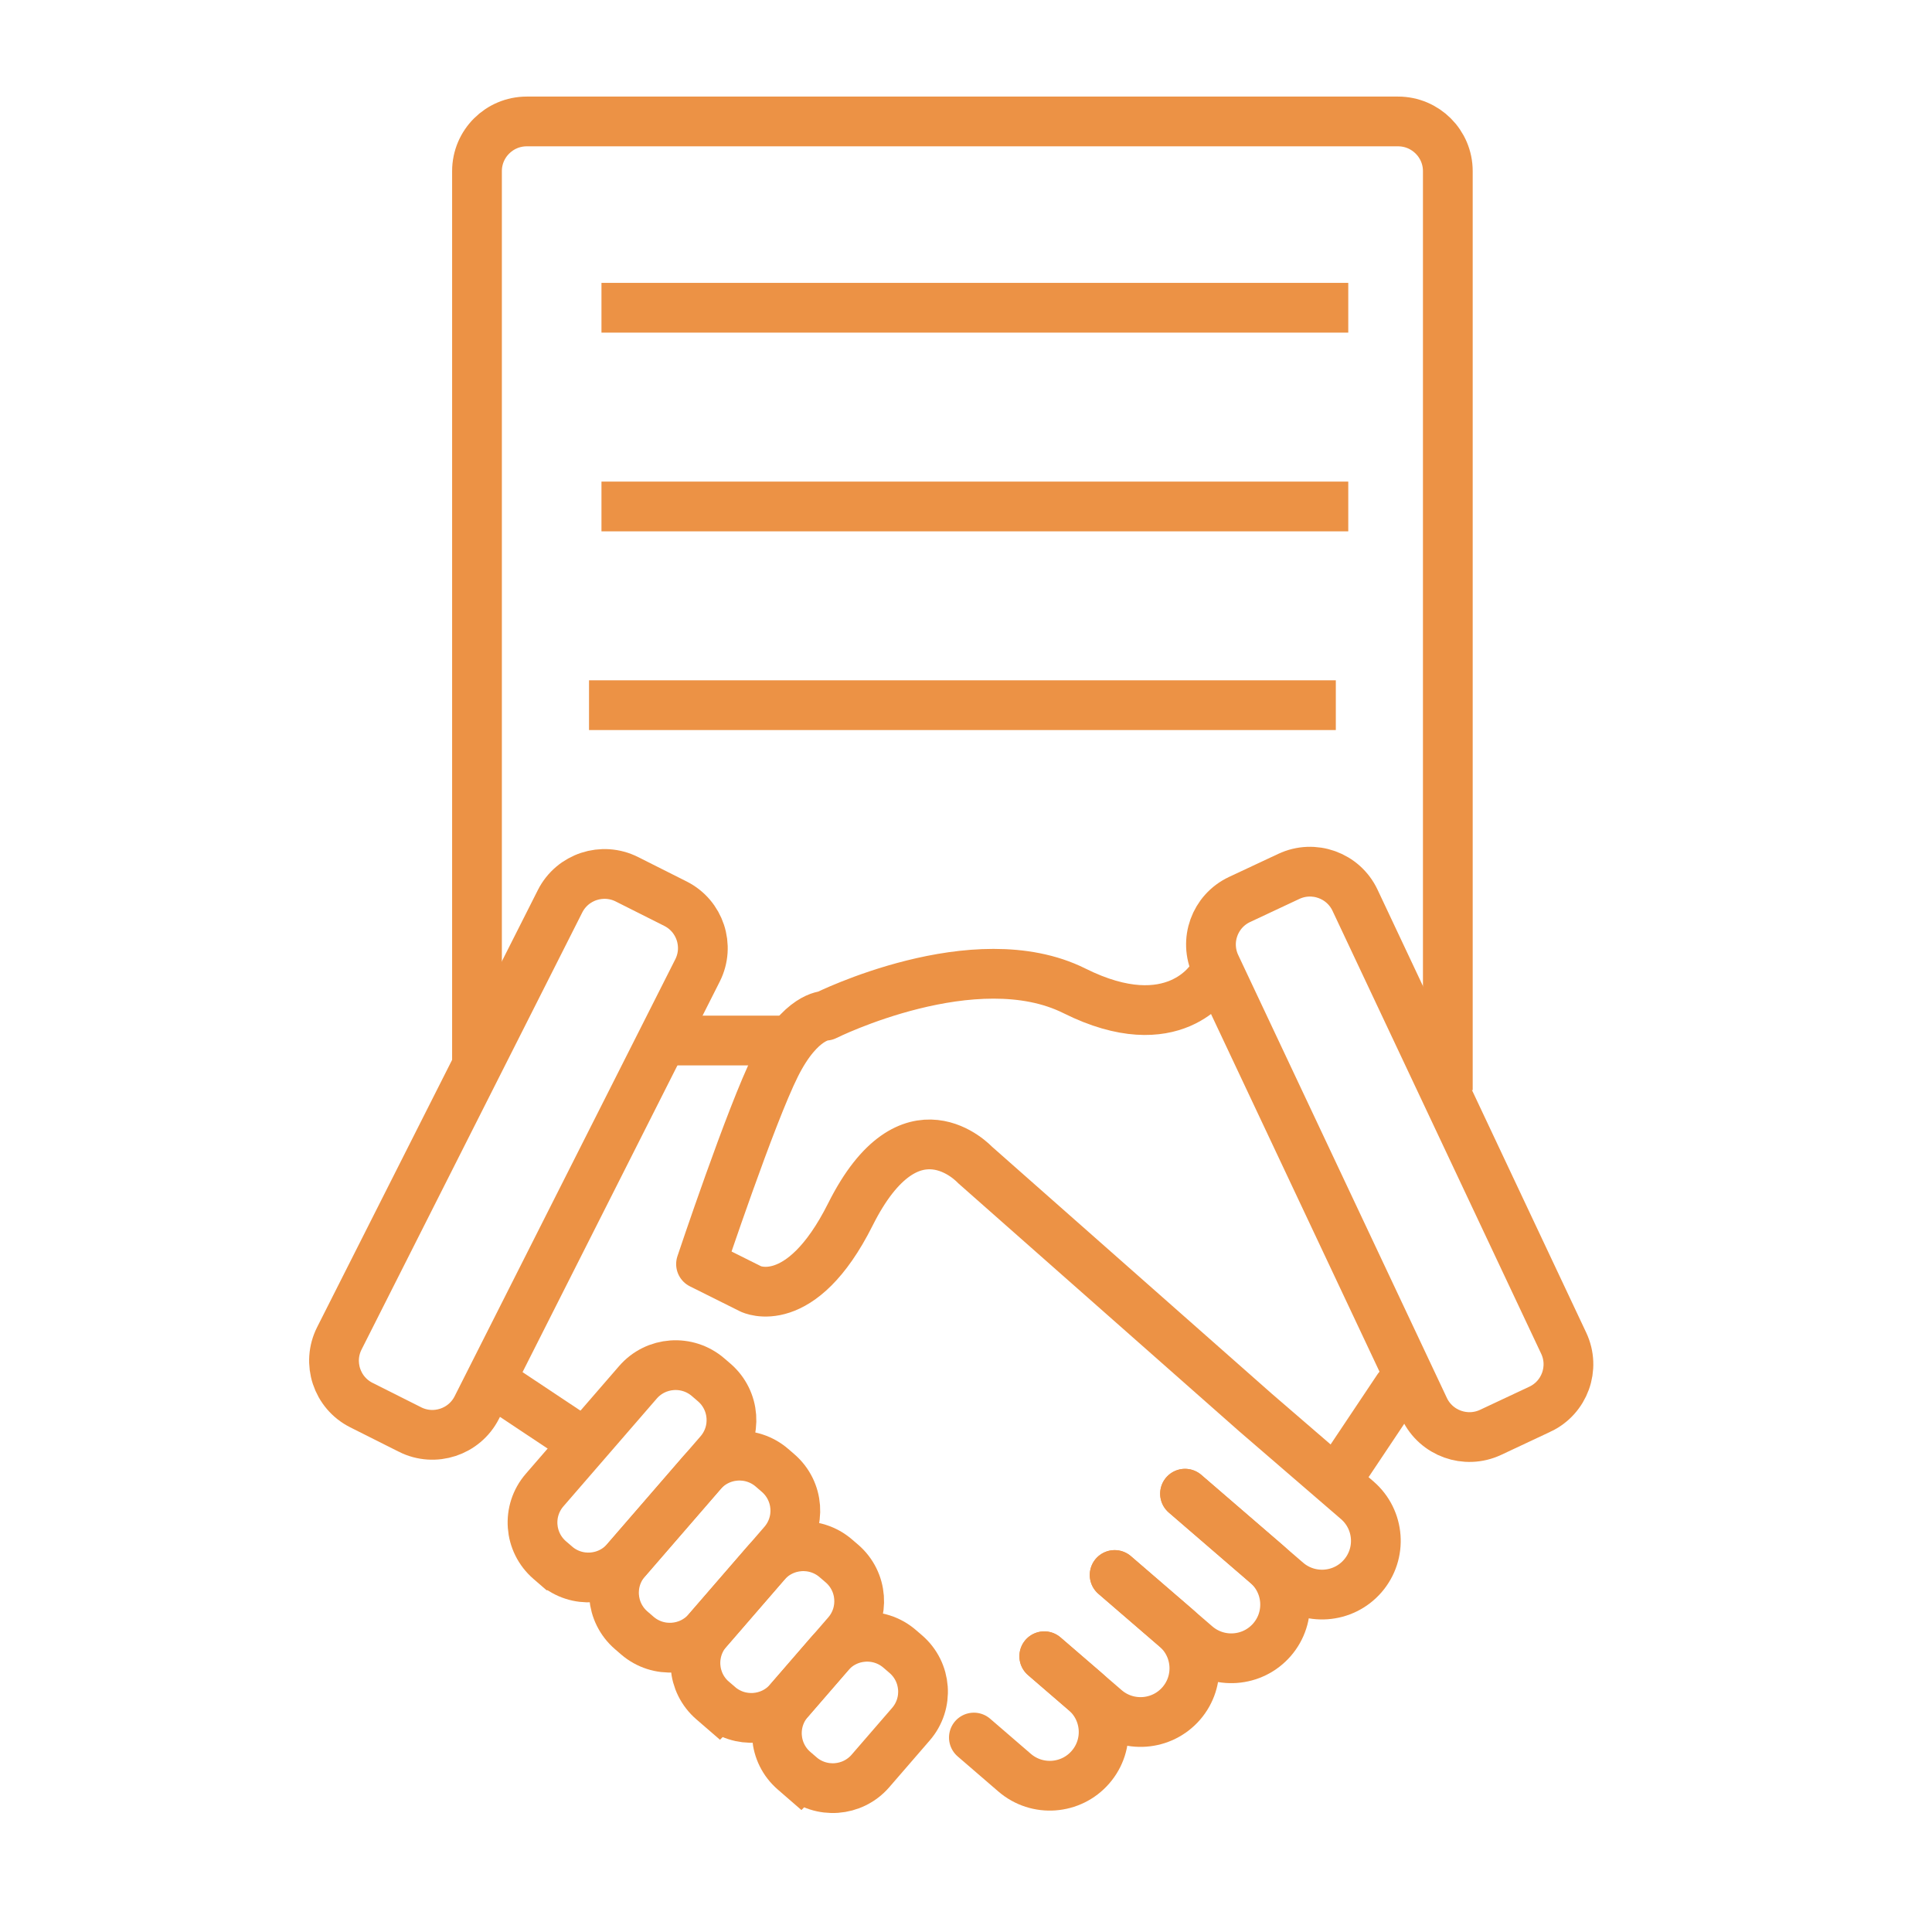 <svg fill="none" height="100" viewBox="0 0 100 100" width="100" xmlns="http://www.w3.org/2000/svg"><g stroke="#ec9245" stroke-width="2.575"><path d="m30.488 36.5h38.654"/><path d="m31.132 26.215h38.654"/><path d="m31.132 15.929h38.654"/><path d="m24.689 55.143v-46.286c0-1.419 1.154-2.571 2.577-2.571h45.096c1.423 0 2.577 1.152 2.577 2.571v47.571"/><g clip-rule="evenodd" fill-rule="evenodd"><path d="m28.771 81.024-.316-.273c-1.077-.93-1.196-2.552-.265-3.627l4.828-5.574c.93-1.075 2.556-1.193 3.634-.265l.317.273c1.076.928 1.196 2.552.264 3.627l-4.827 5.574c-.929 1.075-2.558 1.194-3.635.265z"/><path d="m21.219 73.99-2.513-1.262c-1.272-.639-1.782-2.187-1.142-3.455l11.424-22.623c.64-1.268 2.189-1.778 3.461-1.139l2.513 1.264c1.27.639 1.782 2.186 1.142 3.454l-11.424 22.623c-.642 1.269-2.19 1.778-3.461 1.139z"/><path d="m79.701 72.942-2.547 1.196c-1.288.603-2.823.051-3.429-1.233l-10.801-22.927c-.604-1.286-.052-2.817 1.236-3.421l2.547-1.194c1.288-.604 2.823-.053 3.429 1.233l10.801 22.927c.606 1.284.052 2.816-1.236 3.42z"/><path d="m32.988 84.658-.316-.273c-1.077-.928-1.197-2.552-.265-3.627l3.916-4.522c.931-1.075 2.558-1.194 3.635-.265l.316.273c1.077.93 1.196 2.552.265 3.627l-3.916 4.523c-.93 1.074-2.558 1.193-3.635.264z"/><path d="m37.203 88.293-.316-.273c-1.077-.928-1.196-2.552-.264-3.626l3.005-3.471c.93-1.073 2.558-1.193 3.635-.264l.316.271c1.077.928 1.196 2.554.266 3.628l-3.006 3.47c-.929 1.075-2.558 1.193-3.635.264z"/><path d="m41.419 91.929-.316-.274c-1.077-.928-1.196-2.551-.265-3.626l2.095-2.42c.929-1.075 2.558-1.193 3.634-.264l.317.273c1.077.927 1.196 2.552.264 3.626l-2.094 2.42c-.93 1.075-2.558 1.193-3.635.265z"/></g><g stroke-linecap="round" stroke-linejoin="round"><path d="m62.699 50.643s-1.933 3.214-7.087.643c-5.154-2.571-12.885 1.286-12.885 1.286s-1.288 0-2.577 2.571c-1.288 2.571-3.865 10.286-3.865 10.286l2.577 1.286s2.577 1.286 5.154-3.857c3.103-6.192 6.442-2.571 6.442-2.571l14.522 12.821 5.269 4.544c1.165 1.004 1.292 2.759.287 3.921-1.006 1.162-2.765 1.29-3.93.285l-5.27-4.544"/><path d="m61.338 77.314 4.215 3.635c1.165 1.004 1.292 2.76.287 3.921-1.006 1.161-2.765 1.29-3.93.287l-4.216-3.636"/><path d="m57.694 81.522 3.162 2.726c1.165 1.003 1.292 2.76.287 3.921-1.006 1.161-2.766 1.29-3.93.285l-3.162-2.727"/><path d="m54.051 85.728 2.109 1.818c1.163 1.003 1.292 2.759.285 3.92-1.005 1.162-2.764 1.291-3.929.287l-2.108-1.818"/><path d="m72.363 71.857-2.577 3.857"/></g><path d="m34.997 53.857h6.442"/><path d="m25.978 71.857 3.865 2.571"/></g></svg>
